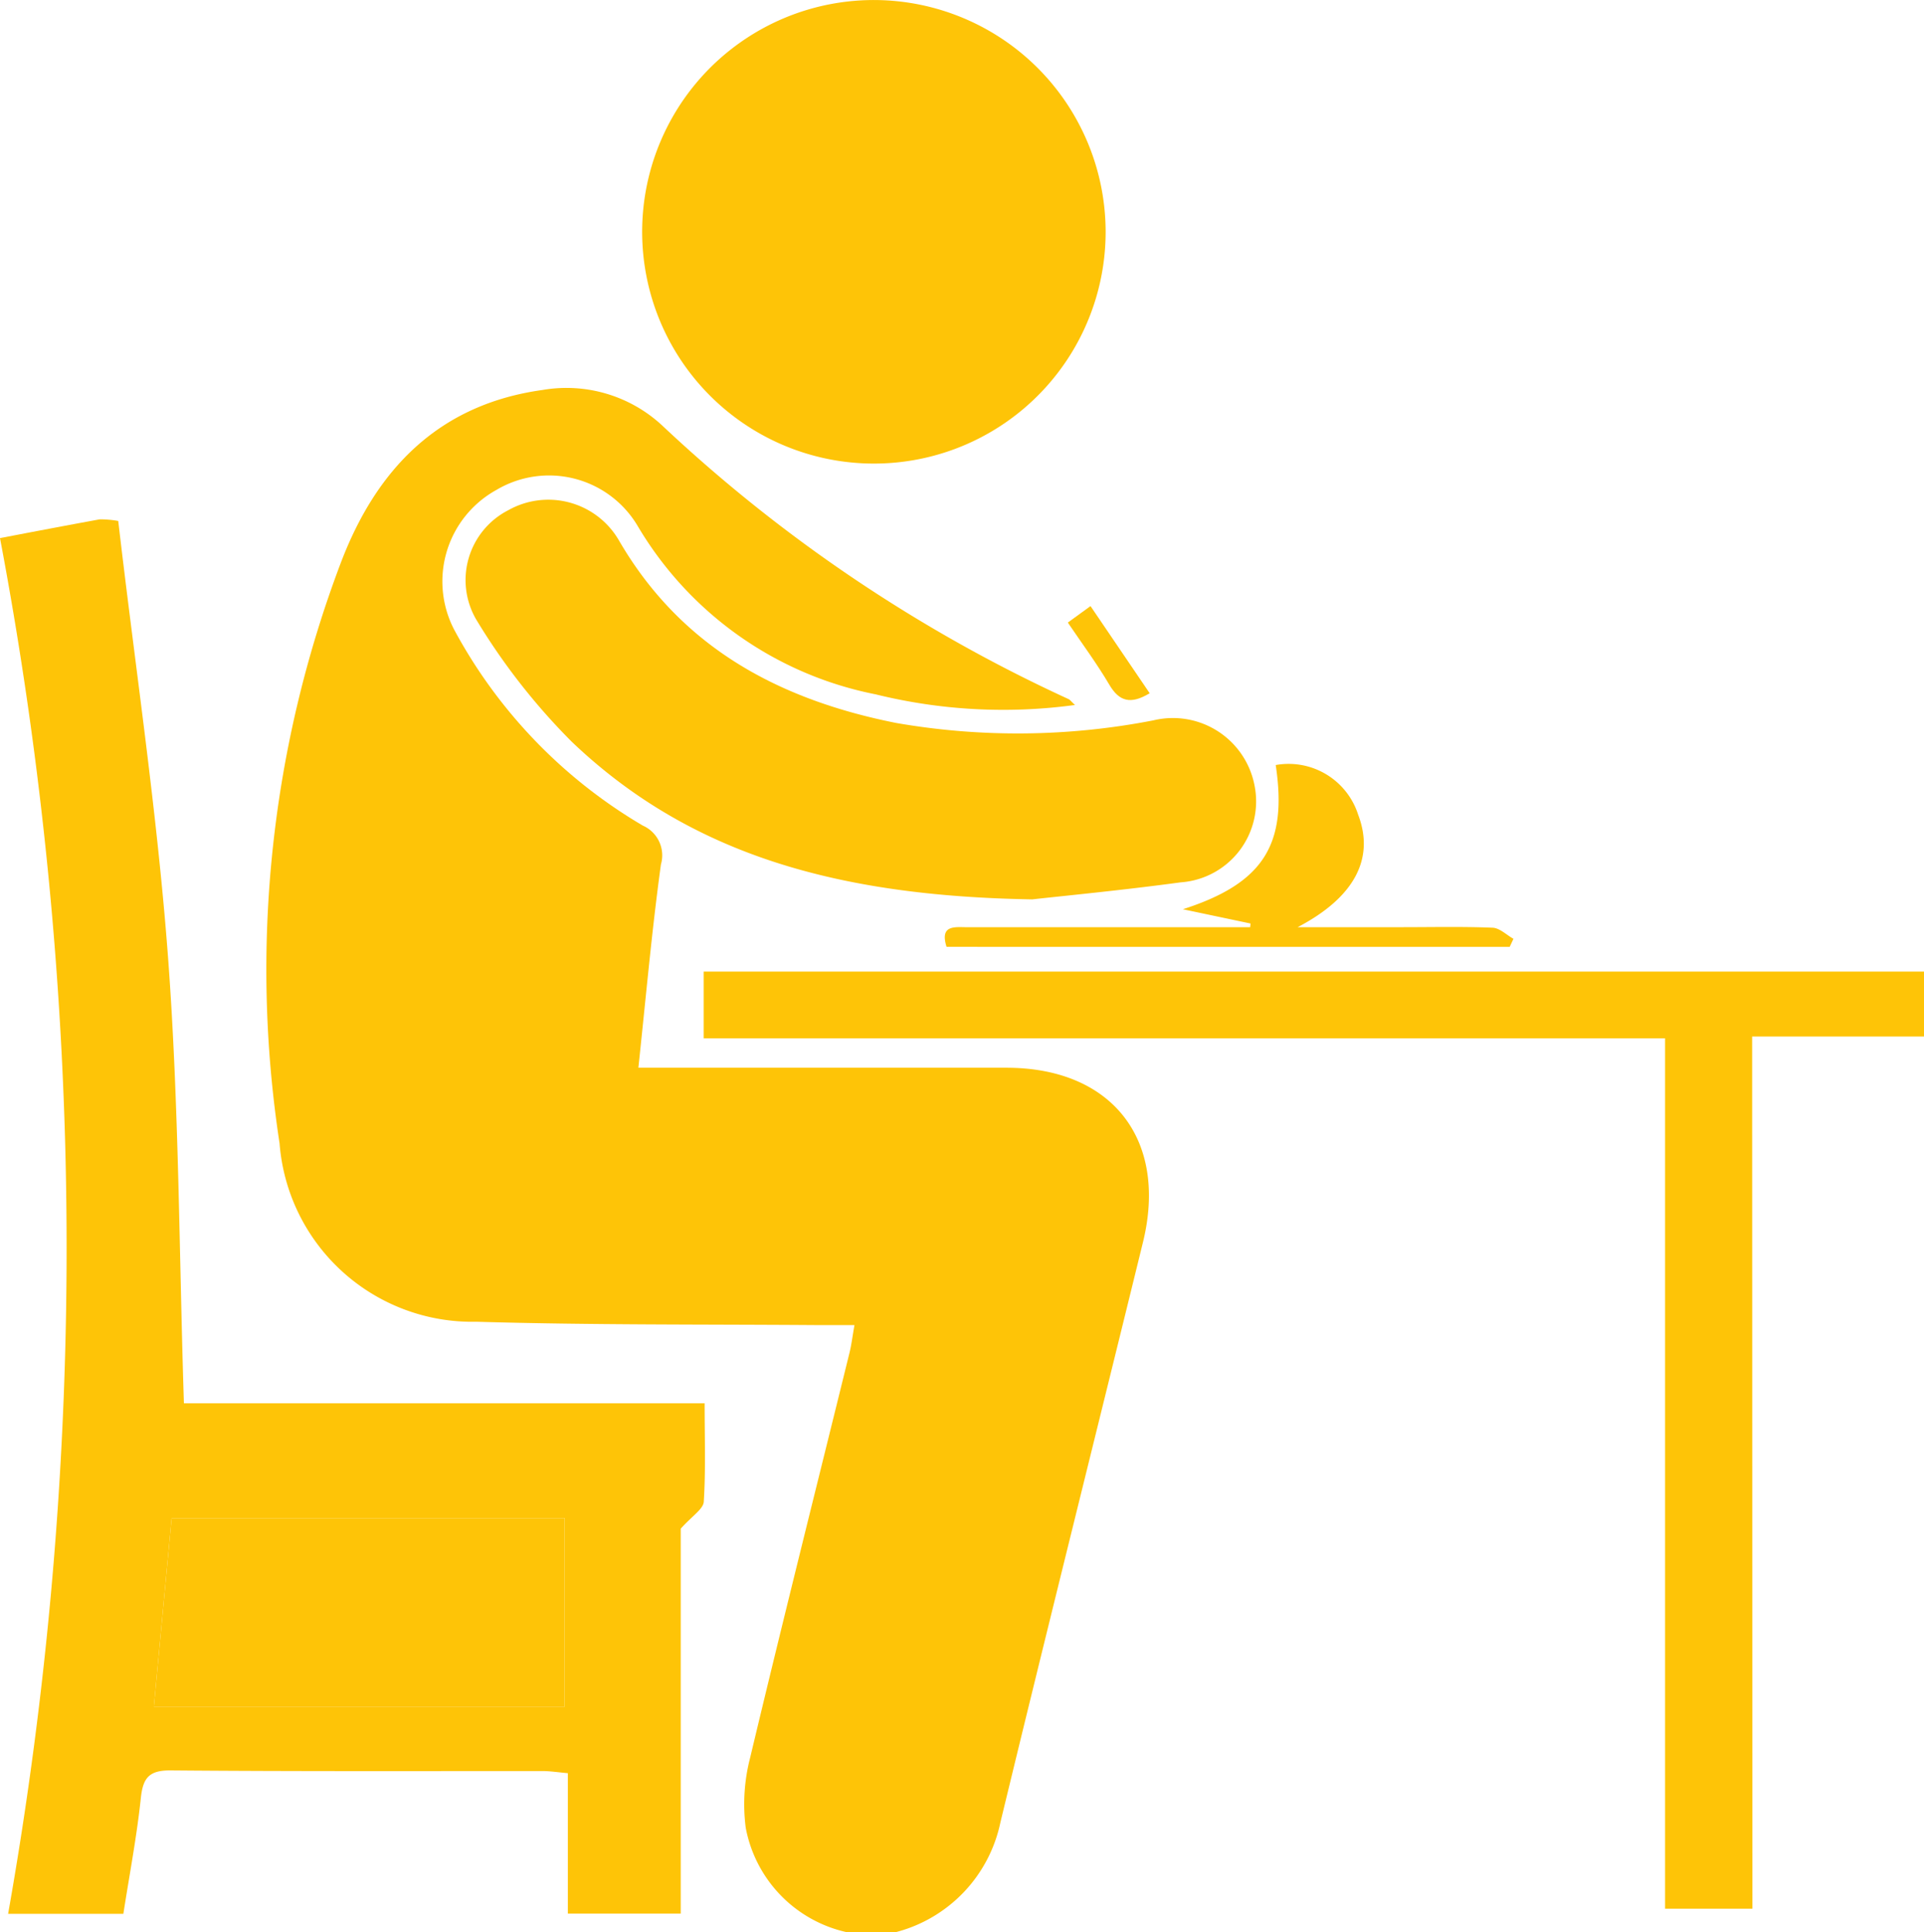 <svg xmlns="http://www.w3.org/2000/svg" width="57.095" height="57.326" viewBox="0 0 57.095 57.326">
  <g id="Group_64" data-name="Group 64" transform="translate(-935.999 -2207.902)">
    <path id="Path_334" data-name="Path 334" d="M828.887,488.466a3.91,3.91,0,0,1-2.989-3.1,5.5,5.5,0,0,1,.133-2.081c.957-4.01,1.962-8.009,2.948-12.013.057-.231.085-.47.146-.816-.383,0-.7,0-1.018,0-3.4-.026-6.805,0-10.2-.1a5.737,5.737,0,0,1-5.842-5.292,34.083,34.083,0,0,1,1.817-17.225c1.054-2.776,2.9-4.7,5.985-5.129a4.175,4.175,0,0,1,3.554,1.055,44.941,44.941,0,0,0,12.056,8.116c.044.019.075.067.193.175a15.793,15.793,0,0,1-5.918-.316,10.58,10.58,0,0,1-7.049-4.976,3.057,3.057,0,0,0-4.2-1.09,3.1,3.1,0,0,0-1.249,4.161,14.955,14.955,0,0,0,5.591,5.8.965.965,0,0,1,.537,1.153c-.269,1.957-.444,3.927-.669,6.031h1.039q4.941,0,9.881,0c3.133,0,4.8,2.128,4.055,5.173-1.408,5.743-2.843,11.48-4.234,17.228a4.264,4.264,0,0,1-3.086,3.243Z" transform="translate(132.23 1776.763)" fill="#fec407"/>
    <path id="Path_335" data-name="Path 335" d="M766.94,507.795h-3.42a113.258,113.258,0,0,0-.241-40.818c1.045-.2,2-.382,2.96-.557a3.141,3.141,0,0,1,.549.048c.5,4.312,1.156,8.634,1.48,12.98s.324,8.73.469,13.2h15.452c0,1.036.034,1.98-.025,2.919-.014.22-.344.42-.684.8V507.79h-3.35v-4.168c-.295-.026-.526-.063-.758-.063-3.675,0-7.35.012-11.025-.019-.647-.006-.826.221-.889.824C767.339,505.493,767.124,506.613,766.94,507.795Zm13.1-6.146v-5.594H768.372c-.177,1.879-.35,3.706-.528,5.594Z" transform="translate(172.72 1756.891)" fill="#fec407"/>
    <path id="Path_336" data-name="Path 336" d="M893.654,379.005a6.877,6.877,0,1,1-6.834-6.857A6.885,6.885,0,0,1,893.654,379.005Z" transform="translate(75.155 1835.755)" fill="#fec407"/>
    <path id="Path_337" data-name="Path 337" d="M922.2,576.379h-2.591V550.554H891.08v-1.979h36.213V550.5h-5.1Z" transform="translate(65.801 1688.155)" fill="#fec407"/>
    <path id="Path_338" data-name="Path 338" d="M864.564,474.749c-5.623-.093-10.083-1.258-13.666-4.677a19.066,19.066,0,0,1-2.843-3.639,2.328,2.328,0,0,1,.958-3.23,2.422,2.422,0,0,1,3.279.885c1.846,3.186,4.755,4.736,8.234,5.427a21.071,21.071,0,0,0,7.634-.078,2.467,2.467,0,0,1,3,1.934,2.408,2.408,0,0,1-2.194,2.873C867.245,474.477,865.512,474.643,864.564,474.749Z" transform="translate(102.068 1759.838)" fill="#fec407"/>
    <path id="Path_340" data-name="Path 340" d="M934.919,516.208c-.208-.662.25-.582.617-.582q3.755,0,7.509,0h.884l.01-.11-2.007-.423c2.4-.771,3.109-1.928,2.755-4.279a2.167,2.167,0,0,1,2.446,1.472c.488,1.277-.076,2.439-1.795,3.339h3.093c.9,0,1.8-.021,2.693.016.21.009.412.214.618.329l-.112.239Z" transform="translate(29.169 1719.787)" fill="#fec407"/>
    <path id="Path_341" data-name="Path 341" d="M959.622,484.787c-.565.341-.906.246-1.2-.257-.367-.623-.8-1.206-1.229-1.84l.673-.489Z" transform="translate(10.494 1743.684)" fill="#fec407"/>
    <path id="Path_342" data-name="Path 342" d="M803.409,653.409H791.217l.528-5.594h11.664Z" transform="translate(149.347 1605.131)" fill="#fec407"/>
  </g>
</svg>
